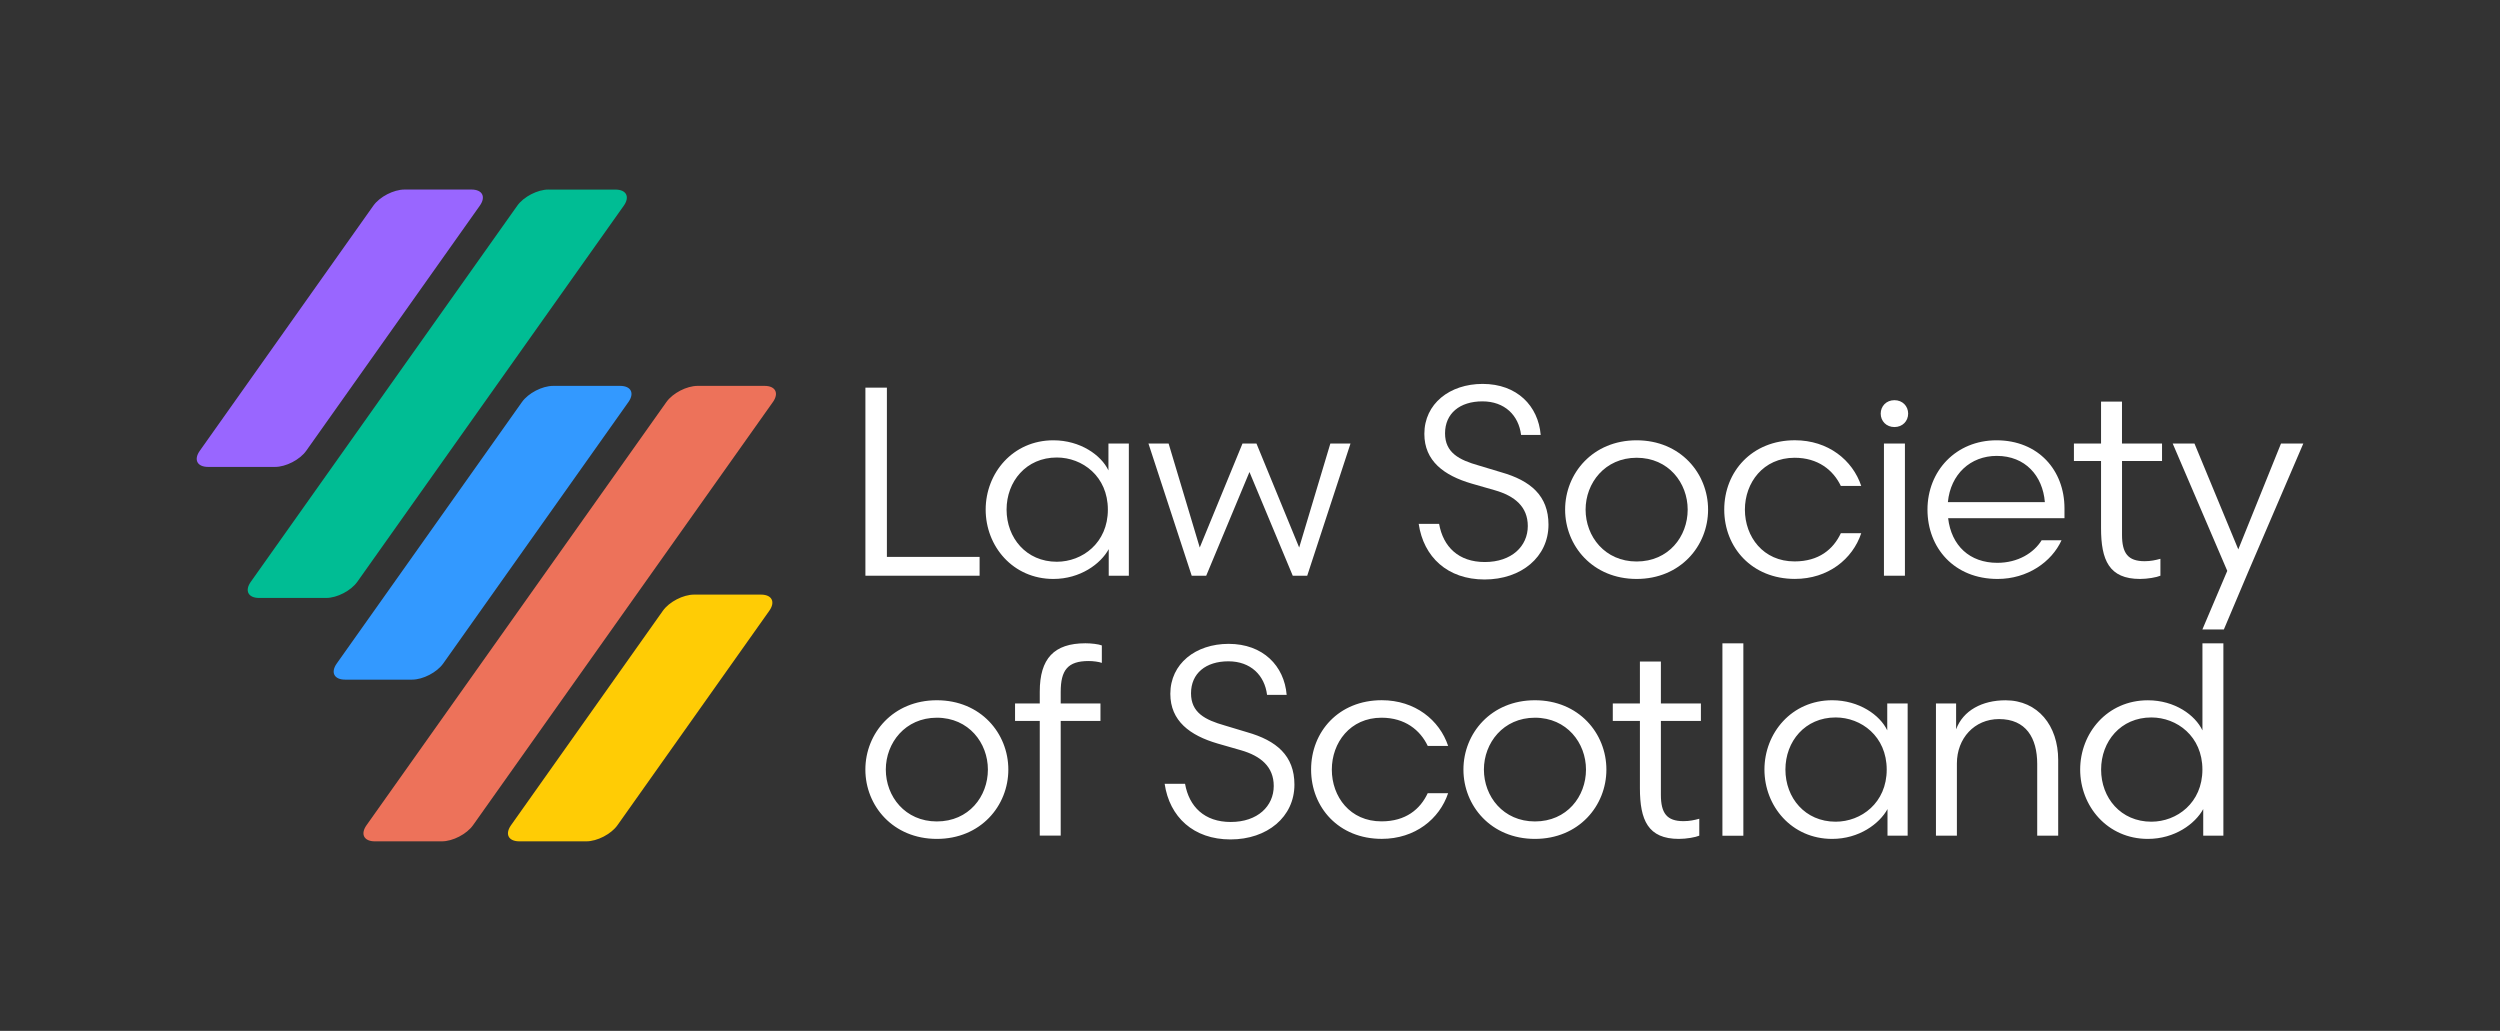 <?xml version="1.0" encoding="utf-8"?>
<!-- Generator: Adobe Illustrator 27.8.0, SVG Export Plug-In . SVG Version: 6.00 Build 0)  -->
<svg version="1.1" id="Layer_1" xmlns="http://www.w3.org/2000/svg" xmlns:xlink="http://www.w3.org/1999/xlink" x="0px" y="0px"
	 viewBox="0 0 696 287" style="enable-background:new 0 0 696 287;" xml:space="preserve">
<rect x="0" y="0" width="696" height="287" fill="#333333" stroke="none"/>
<style type="text/css">
	.st0{fill:#FFFFFF;}
	.st1{fill:#3399FF;}
	.st2{fill:#ED725A;}
	.st3{fill:#00BD94;}
	.st4{fill:#9966FF;}
	.st5{fill:#FFCC05;}
</style>
<g>
	<polygon class="st0" points="641.24,123.48 635.03,123.48 623.14,152.95 610.94,123.48 604.88,123.48 620.07,158.93 613.14,175.25 
		619.12,175.25 625.83,159.38 641.24,123.48 	"/>
	<path class="st0" d="M590.76,128.34h11.15v-4.86h-11.15v-11.67h-5.83v11.67h-7.55v4.86h7.55v18.7c0,8.9,2.24,14.14,10.85,14.14
		c2.09,0,4.64-0.45,5.68-0.9v-4.71c-1.35,0.37-2.69,0.67-4.41,0.67c-4.64,0-6.28-2.24-6.28-7.33V128.34L590.76,128.34z"/>
	<path class="st0" d="M574.75,144.27v-2.77c0-10.55-7.26-18.92-18.92-18.92c-11.3,0-19.22,8.53-19.22,19.3
		c0,10.62,7.41,19.3,19.52,19.3c8.3,0,15.04-4.71,17.8-10.77h-5.54c-2.17,3.52-6.58,6.28-12.34,6.28c-7.7,0-12.79-4.79-13.69-12.42
		H574.75L574.75,144.27z M569.29,139.79h-27c0.75-7.78,6.28-12.87,13.61-12.87C563.83,126.92,568.69,132.45,569.29,139.79
		L569.29,139.79z"/>
	<path class="st0" d="M531.23,115.15c0-2.09-1.57-3.74-3.82-3.74c-2.24,0-3.82,1.65-3.82,3.74c0,2.09,1.57,3.74,3.82,3.74
		C529.66,118.89,531.23,117.24,531.23,115.15L531.23,115.15z"/>
	<path class="st0" d="M485.78,141.88c0-7.48,5.09-14.44,13.84-14.44c6.51,0,10.77,3.44,12.87,7.85h5.68
		c-2.39-7.18-9.2-12.72-18.47-12.72c-11.97,0-19.67,8.75-19.67,19.3c0,10.55,7.7,19.3,19.67,19.3c9.27,0,16.08-5.54,18.47-12.72
		h-5.68c-2.1,4.49-6.13,7.85-12.87,7.85C490.87,156.32,485.78,149.43,485.78,141.88L485.78,141.88z"/>
	<path class="st0" d="M475.53,141.88c0-10.1-7.7-19.3-19.9-19.3c-12.19,0-19.9,9.2-19.9,19.3c0,10.1,7.7,19.3,19.9,19.3
		C467.83,161.18,475.53,151.98,475.53,141.88L475.53,141.88z M469.85,141.88c0,7.48-5.31,14.44-14.21,14.44
		c-8.83,0-14.21-6.96-14.21-14.44c0-7.41,5.39-14.44,14.21-14.44C464.54,127.44,469.85,134.47,469.85,141.88L469.85,141.88z"/>
	<path class="st0" d="M402.3,120.64c0-5.54,4.11-8.9,10.4-8.9c6.21,0,10.1,3.89,10.77,9.35h5.46c-0.67-8.08-6.58-14.21-16.16-14.21
		c-9.2,0-16.23,5.54-16.23,13.91c0,7.55,5.46,11.59,13.16,13.84l6.51,1.87c5.46,1.57,9.13,4.56,9.13,9.95
		c0,5.61-4.49,10.02-11.97,10.02c-7.33,0-11.59-4.26-12.72-10.62h-5.68c1.35,9.2,8,15.48,18.33,15.48c10.25,0,17.8-6.28,17.8-15.26
		c0-8.08-5.01-12.27-13.16-14.59l-6.21-1.87C406.19,128.04,402.3,126.02,402.3,120.64L402.3,120.64z"/>
	<polygon class="st0" points="363.93,160.28 375.98,123.48 370.37,123.48 361.69,152.43 349.8,123.48 345.91,123.48 334.01,152.43 
		325.34,123.48 319.73,123.48 331.77,160.28 335.81,160.28 347.85,131.41 359.9,160.28 363.93,160.28 	"/>
	<path class="st0" d="M314.27,160.28v-36.8h-5.68v7.48c-2.02-4.26-7.85-8.38-15.33-8.38c-11.29,0-18.85,9.13-18.85,19.3
		c0,10.17,7.55,19.3,18.85,19.3c7.48,0,13.17-4.19,15.41-8.3v7.4H314.27L314.27,160.28z M308.43,141.88
		c0,9.28-7.11,14.51-14.21,14.51c-8.53,0-13.99-6.66-13.99-14.51c0-7.85,5.46-14.51,13.99-14.51
		C301.33,127.37,308.43,132.6,308.43,141.88L308.43,141.88z"/>
	<polygon class="st0" points="240.93,160.28 272.72,160.28 272.72,155.04 246.91,155.04 246.91,107.92 240.93,107.92 240.93,160.28 
			"/>
	<polygon class="st0" points="530.33,123.48 524.49,123.48 524.49,160.28 530.33,160.28 530.33,123.48 	"/>
	<path class="st0" d="M456.55,184.18v11.67H449v4.86h7.55v18.7c0,8.9,2.24,14.14,10.85,14.14c2.1,0,4.64-0.45,5.68-0.9v-4.71
		c-1.35,0.37-2.69,0.67-4.41,0.67c-4.64,0-6.28-2.24-6.28-7.33v-20.57h11.14v-4.86h-11.14v-11.67H456.55L456.55,184.18z
		 M447.22,214.25c0-10.1-7.7-19.3-19.9-19.3c-12.19,0-19.9,9.2-19.9,19.3c0,10.1,7.71,19.3,19.9,19.3
		C439.52,233.55,447.22,224.35,447.22,214.25L447.22,214.25z M441.54,214.25c0,7.48-5.31,14.44-14.21,14.44
		c-8.83,0-14.21-6.96-14.21-14.44c0-7.41,5.39-14.44,14.21-14.44C436.22,199.82,441.54,206.85,441.54,214.25L441.54,214.25z
		 M370.78,214.25c0-7.48,5.09-14.44,13.84-14.44c6.51,0,10.77,3.44,12.86,7.85h5.68c-2.39-7.18-9.2-12.72-18.48-12.72
		c-11.97,0-19.67,8.75-19.67,19.3c0,10.55,7.7,19.3,19.67,19.3c9.27,0,16.08-5.53,18.48-12.72h-5.68
		c-2.09,4.49-6.13,7.85-12.86,7.85C375.86,228.69,370.78,221.81,370.78,214.25L370.78,214.25z M331.58,193.01
		c0-5.54,4.11-8.9,10.4-8.9c6.21,0,10.1,3.89,10.77,9.35h5.46c-0.67-8.08-6.58-14.21-16.16-14.21c-9.2,0-16.23,5.54-16.23,13.91
		c0,7.55,5.46,11.59,13.16,13.84l6.51,1.87c5.46,1.57,9.12,4.56,9.12,9.95c0,5.61-4.49,10.02-11.97,10.02
		c-7.33,0-11.59-4.26-12.72-10.62h-5.68c1.35,9.2,8,15.48,18.33,15.48c10.25,0,17.8-6.28,17.8-15.26c0-8.08-5.01-12.27-13.17-14.59
		l-6.21-1.87C335.47,200.41,331.58,198.39,331.58,193.01L331.58,193.01z M303.08,184.03c1.27,0,2.92,0.22,3.67,0.52v-4.86
		c-0.9-0.37-2.99-0.6-4.56-0.6c-8.75,0-12.72,4.26-12.72,13.46v3.29h-6.88v4.86h6.88v31.94h5.83v-31.94h11.07v-4.86H295.3v-3.22
		C295.3,186.58,297.25,184.03,303.08,184.03L303.08,184.03z M280.72,214.25c0-10.1-7.7-19.3-19.9-19.3c-12.19,0-19.9,9.2-19.9,19.3
		c0,10.1,7.71,19.3,19.9,19.3C273.01,233.55,280.72,224.35,280.72,214.25L280.72,214.25z M275.03,214.25
		c0,7.48-5.31,14.44-14.21,14.44c-8.83,0-14.21-6.96-14.21-14.44c0-7.41,5.39-14.44,14.21-14.44
		C269.72,199.82,275.03,206.85,275.03,214.25L275.03,214.25z M479.52,179.1v53.56h5.83V179.1H479.52L479.52,179.1z M491.22,214.25
		c0,10.17,7.56,19.3,18.85,19.3c7.48,0,13.16-4.19,15.41-8.3v7.4h5.61v-36.8h-5.68v7.48c-2.02-4.26-7.85-8.38-15.33-8.38
		C498.78,194.95,491.22,204.08,491.22,214.25L491.22,214.25z M497.06,214.25c0-7.85,5.46-14.51,13.99-14.51
		c7.11,0,14.21,5.24,14.21,14.51c0,9.27-7.11,14.51-14.21,14.51C502.52,228.76,497.06,222.11,497.06,214.25L497.06,214.25z
		 M544.58,195.85h-5.61v36.8h5.83v-20.12c0-6.96,4.86-12.34,11.74-12.34c7.48,0,10.62,5.24,10.62,12.49v19.97H573v-21.09
		c0-9.57-5.68-16.6-14.66-16.6c-6.51,0-11.82,2.84-13.76,8.08V195.85L544.58,195.85z M579.12,214.25c0,10.17,7.56,19.3,18.85,19.3
		c7.48,0,13.16-4.19,15.41-8.3v7.4h5.61V179.1h-5.83v24.24c-2.02-4.26-7.7-8.38-15.18-8.38
		C586.67,194.95,579.12,204.08,579.12,214.25L579.12,214.25z M584.95,214.25c0-7.85,5.46-14.51,13.99-14.51
		c7.11,0,14.21,5.24,14.21,14.51c0,9.27-7.11,14.51-14.21,14.51C590.41,228.76,584.95,222.11,584.95,214.25L584.95,214.25z"/>
	<path class="st1" d="M154,107.43c-3.04,0-6.92,2.01-8.68,4.49l-51.57,72.8c-1.76,2.48-0.72,4.49,2.32,4.49h18.64
		c3.04,0,6.92-2.01,8.68-4.49l51.57-72.8c1.75-2.48,0.72-4.49-2.32-4.49H154L154,107.43z"/>
	<path class="st2" d="M194.21,107.43c-3.04,0-6.92,2.01-8.68,4.49l-83.49,117.82c-1.76,2.48-0.72,4.49,2.32,4.49h18.65
		c3.04,0,6.92-2.01,8.68-4.49l83.49-117.82c1.75-2.48,0.72-4.49-2.32-4.49H194.21L194.21,107.43z"/>
	<path class="st3" d="M152.69,52.77c-3.04,0-6.92,2.01-8.68,4.49L69.82,161.98c-1.76,2.48-0.72,4.49,2.32,4.49h18.65
		c3.04,0,6.92-2.01,8.68-4.49l74.19-104.71c1.76-2.48,0.72-4.49-2.32-4.49H152.69L152.69,52.77z"/>
	<path class="st4" d="M112.62,52.77c-3.04,0-6.92,2.01-8.68,4.49L55.62,125.5c-1.76,2.48-0.72,4.49,2.32,4.49h18.63
		c3.04,0,6.92-2.01,8.68-4.49l48.33-68.24c1.76-2.48,0.72-4.49-2.32-4.49H112.62L112.62,52.77z"/>
	<path class="st5" d="M163.22,234.23c3.04,0,6.92-2.01,8.68-4.49l42.28-59.71c1.75-2.48,0.72-4.49-2.32-4.49h-18.63
		c-3.04,0-6.92,2.01-8.68,4.49l-42.28,59.71c-1.76,2.48-0.72,4.49,2.32,4.49H163.22L163.22,234.23z"/>
</g>
</svg>
